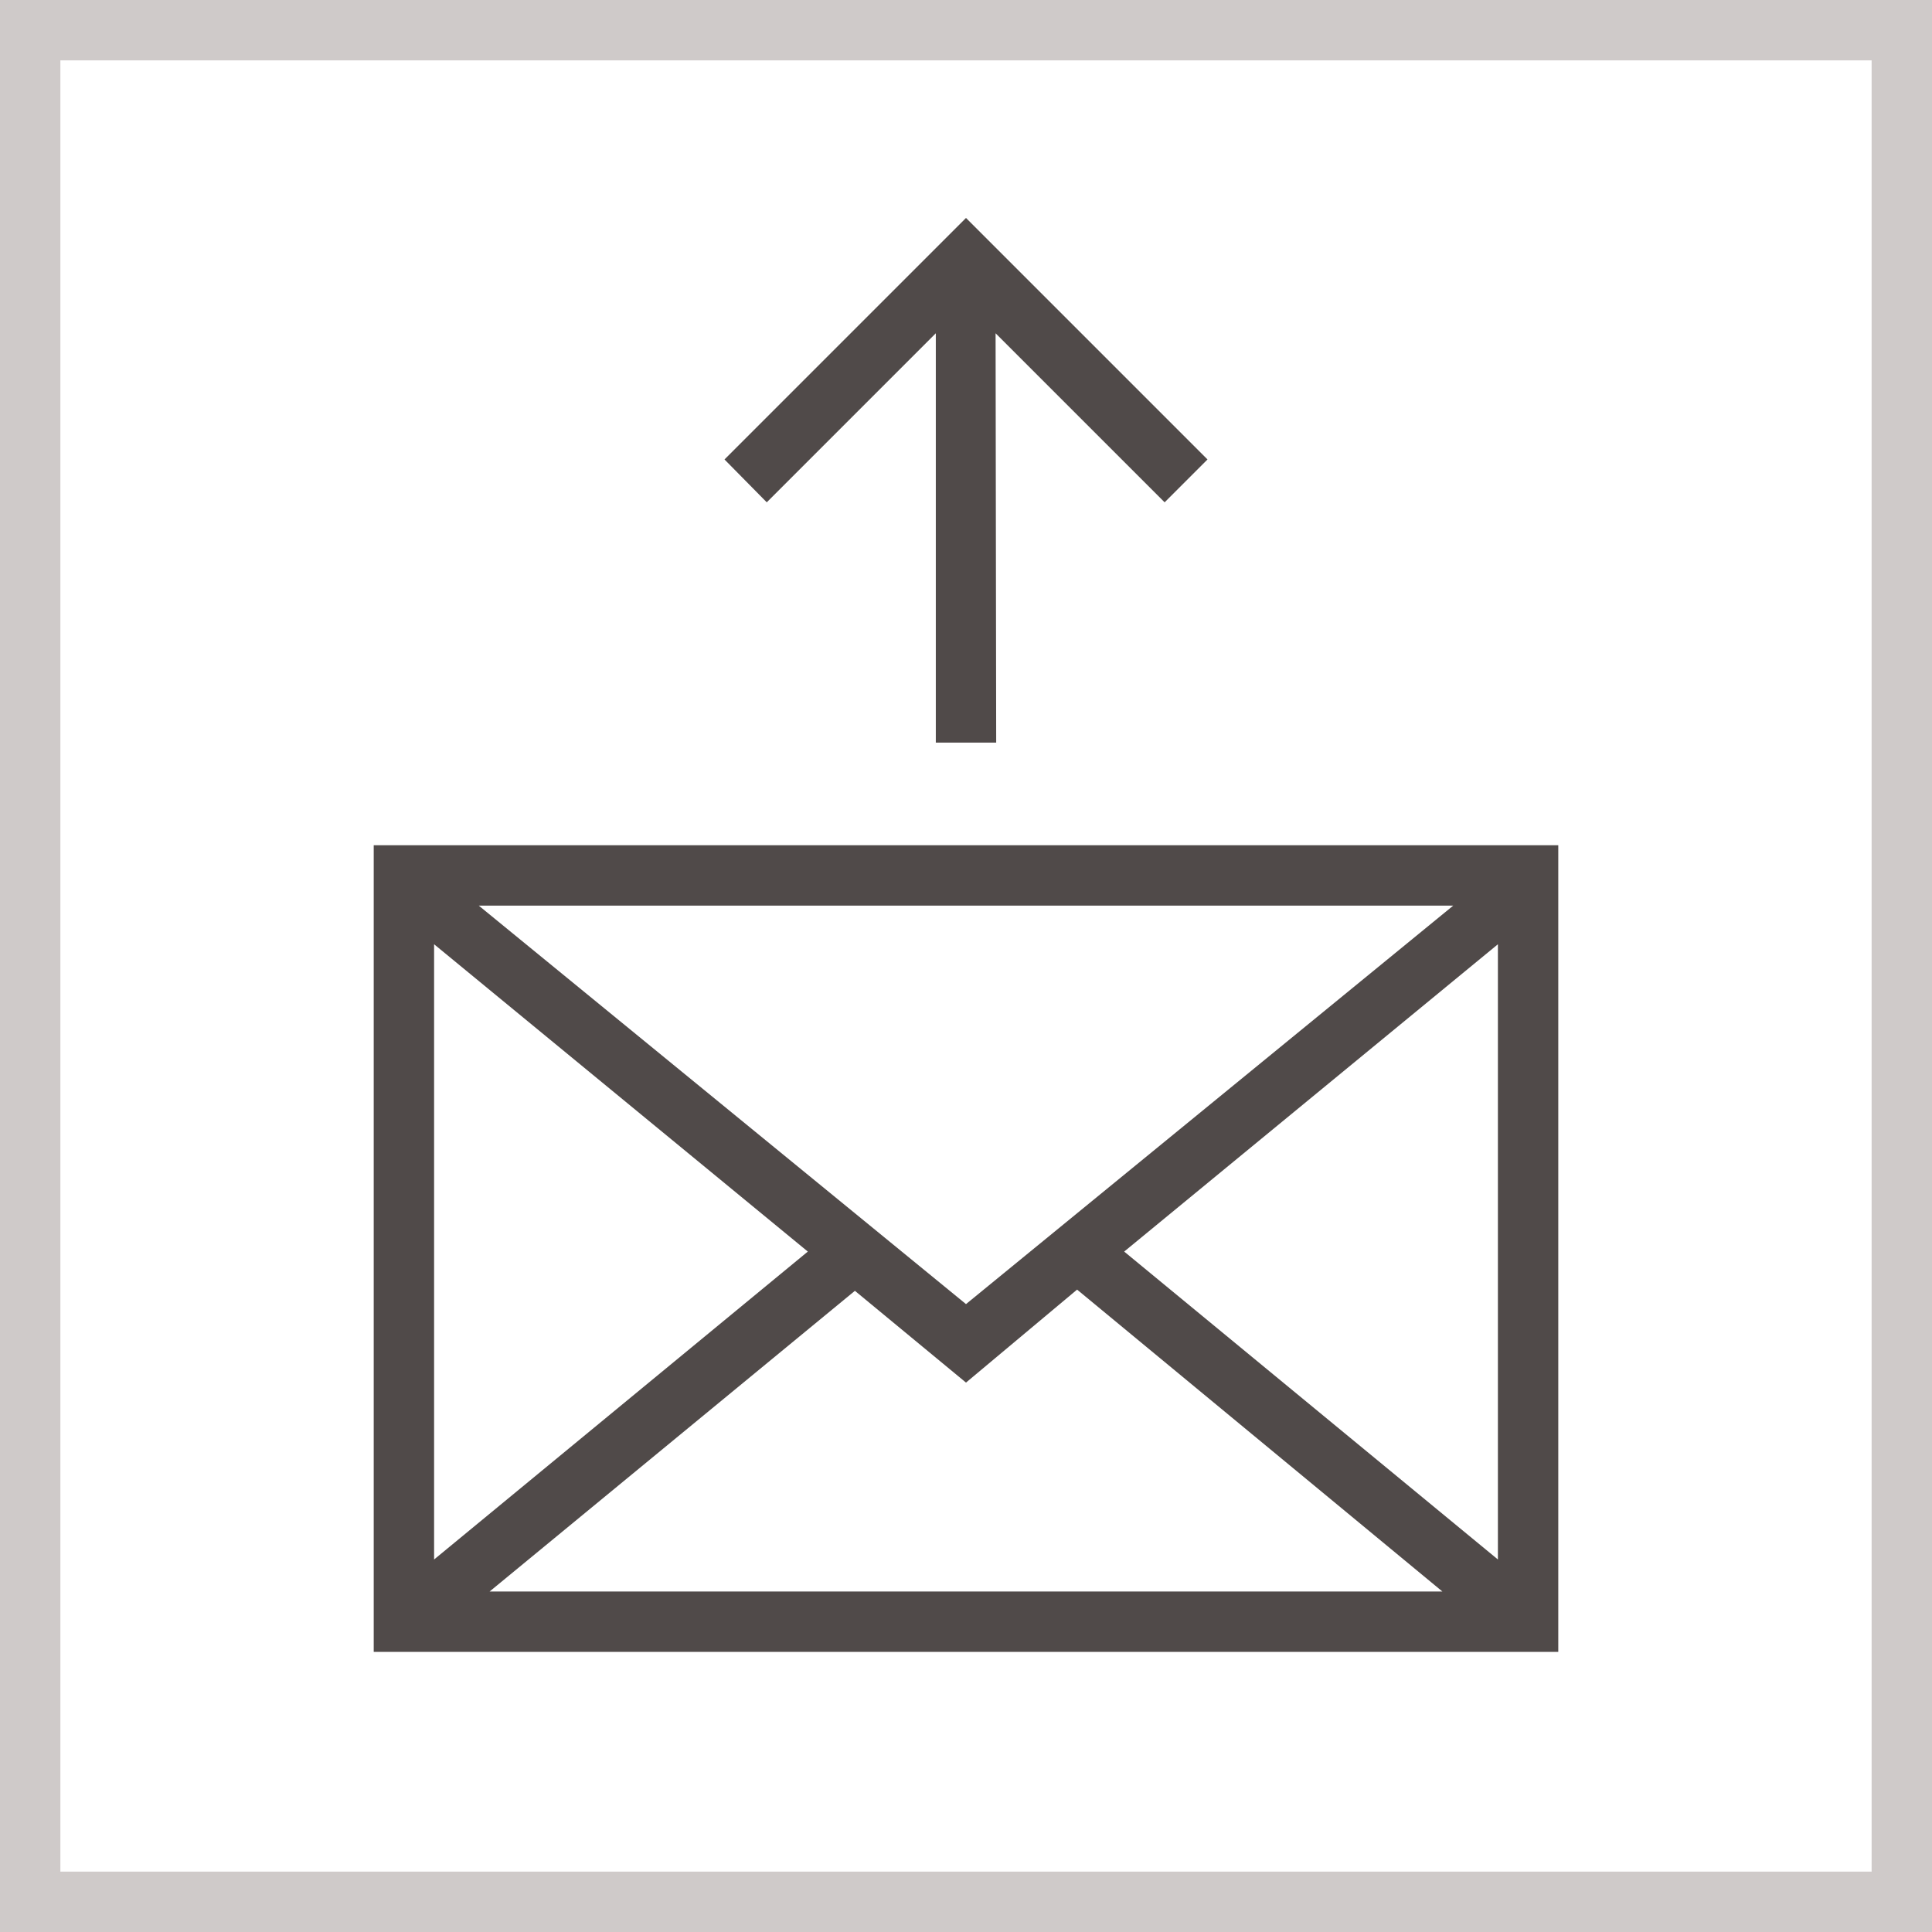<svg id="Layer_1" data-name="Layer 1" xmlns="http://www.w3.org/2000/svg" viewBox="0 0 32 32"><rect x="0" y="0" width="32" height="32" fill="#808080" stroke="none"/><defs><style>.cls-1{fill:#fff;}.cls-2{fill:#cfcac9;}.cls-3{fill:#504a49;}</style></defs><rect class="cls-1" x="0.5" y="0.5" width="31" height="31"/><path class="cls-2" d="M31,1V31H1V1H31m1-1H0V32H32V0Z"/><path class="cls-3" d="M25.81,27.36H6.19V14H25.81Zm-17.7-1H23.89l-6.05-5L16,22.9l-1.84-1.52ZM7.19,15.64V25.83l6.19-5.1Zm11.43,5.09,6.19,5.1V15.64ZM7.93,15,16,21.6,24.07,15ZM16.5,12.3h-1V5.52l-2.8,2.8L12,7.61l4-4,4,4-.71.71-2.8-2.8Z"/></svg>